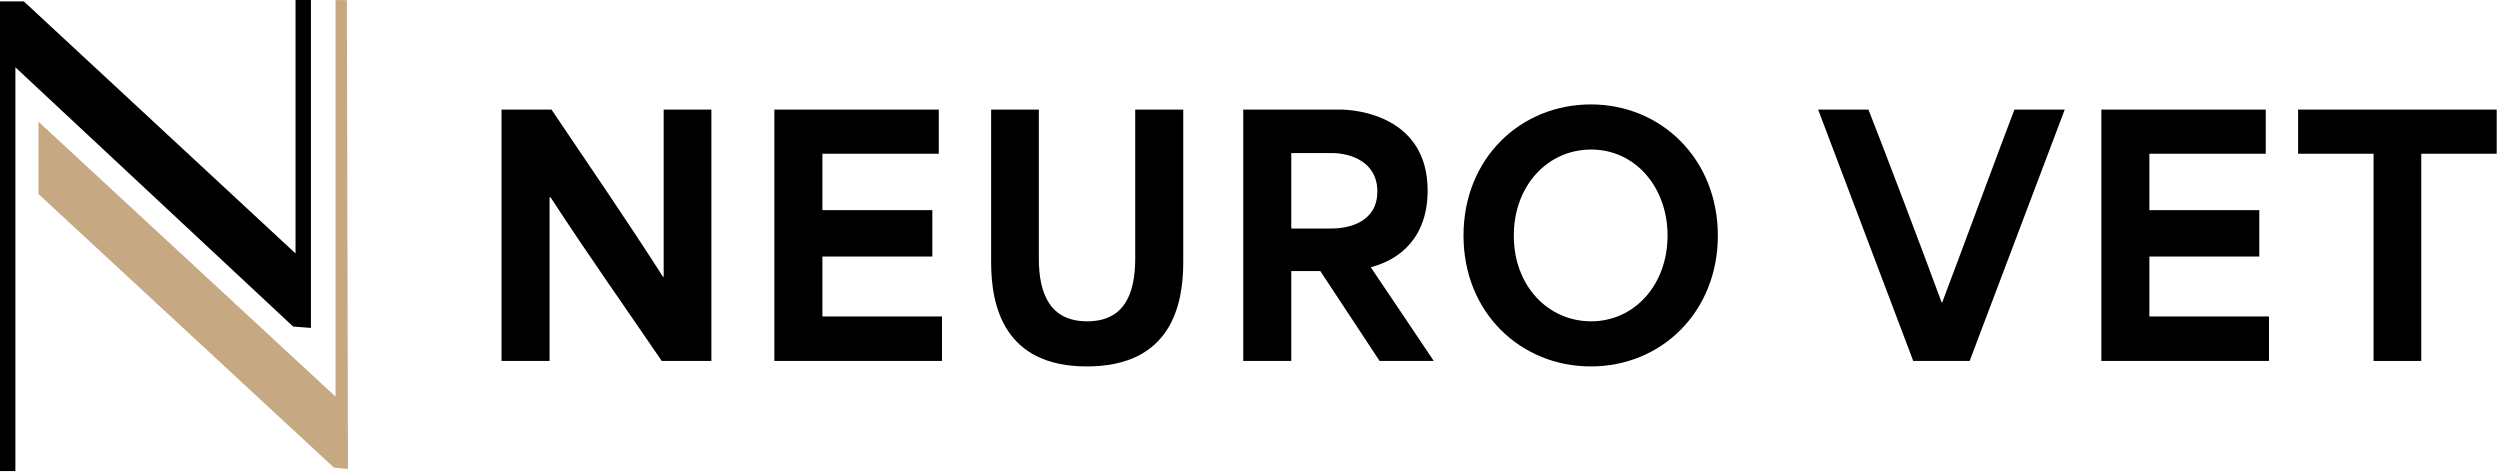 <svg width="407" height="77" viewBox="0 0 407 77" fill="none" xmlns="http://www.w3.org/2000/svg">
<path d="M81.649 58.763V17.84H89.783C95.819 26.811 101.854 35.573 107.941 45.069H108.046V17.84H115.813V58.763H107.731C101.696 49.897 95.661 41.397 89.626 32.11H89.469V58.763H81.649Z" fill="black"/>
<path d="M126.068 58.763V17.84H152.832V25.027H133.887C133.887 28.07 133.887 31.166 133.887 34.209H151.783V41.764H133.887C133.887 45.017 133.887 48.27 133.887 51.523H153.357V58.763H126.068Z" fill="black"/>
<path d="M176.942 59.655C163.507 59.655 161.356 49.897 161.356 42.709V17.84H169.122V42.079C169.122 48.008 171.064 52.31 176.994 52.31C182.924 52.31 184.814 48.008 184.814 42.079V17.84H192.633V42.709C192.633 49.582 190.691 59.655 176.942 59.655Z" fill="black"/>
<path d="M202.4 58.763V17.84H218.197C220.978 17.84 232.418 18.994 232.418 31.009C232.418 38.721 227.853 42.289 223.182 43.496V43.548C226.593 48.585 230.004 53.674 233.416 58.763H224.599L214.943 44.125H210.22C210.22 49.005 210.22 53.884 210.22 58.763H202.4ZM210.22 37.2H216.78C219.718 37.2 224.232 36.098 224.232 31.166C224.232 26.287 219.771 24.922 216.885 24.922H210.22C210.22 29.54 210.22 32.583 210.22 37.2Z" fill="black"/>
<path d="M258.988 59.655C247.6 59.655 238.259 50.946 238.259 38.354C238.259 25.762 247.548 17 258.988 17C270.481 17 279.665 25.919 279.665 38.354C279.665 50.736 270.533 59.655 258.988 59.655ZM246.446 38.354C246.446 46.591 252.061 52.31 259.041 52.31C266.073 52.31 271.478 46.381 271.478 38.354C271.478 30.484 266.23 24.345 259.041 24.345C251.956 24.345 246.446 30.221 246.446 38.354Z" fill="black"/>
<path d="M311.475 58.763L295.994 17.84H304.18C306.227 22.981 313.049 40.925 316.093 49.214H316.198C319.347 40.925 325.959 22.981 327.953 17.84H336.14L320.659 58.763H311.475Z" fill="black"/>
<path d="M342.099 58.763V17.84H368.864V25.027H349.919C349.919 28.07 349.919 31.166 349.919 34.209H367.814V41.764H349.919C349.919 45.017 349.919 48.27 349.919 51.523H369.389V58.763H342.099Z" fill="black"/>
<path d="M386.414 25.027H374.133V17.84H406.461V25.027H394.18V58.763H386.414V25.027Z" fill="black"/>
<path d="M50.62 0V53.382L47.724 53.163L2.507 10.957V76.694H0V0.233H3.884L48.113 41.26V0H50.62Z" fill="black"/>
<path d="M6.265 19.815L54.629 64.572V0L56.473 0.033L56.649 76.358L54.362 76.126L6.265 31.587V19.815Z" fill="#C6A982"/>
</svg>
